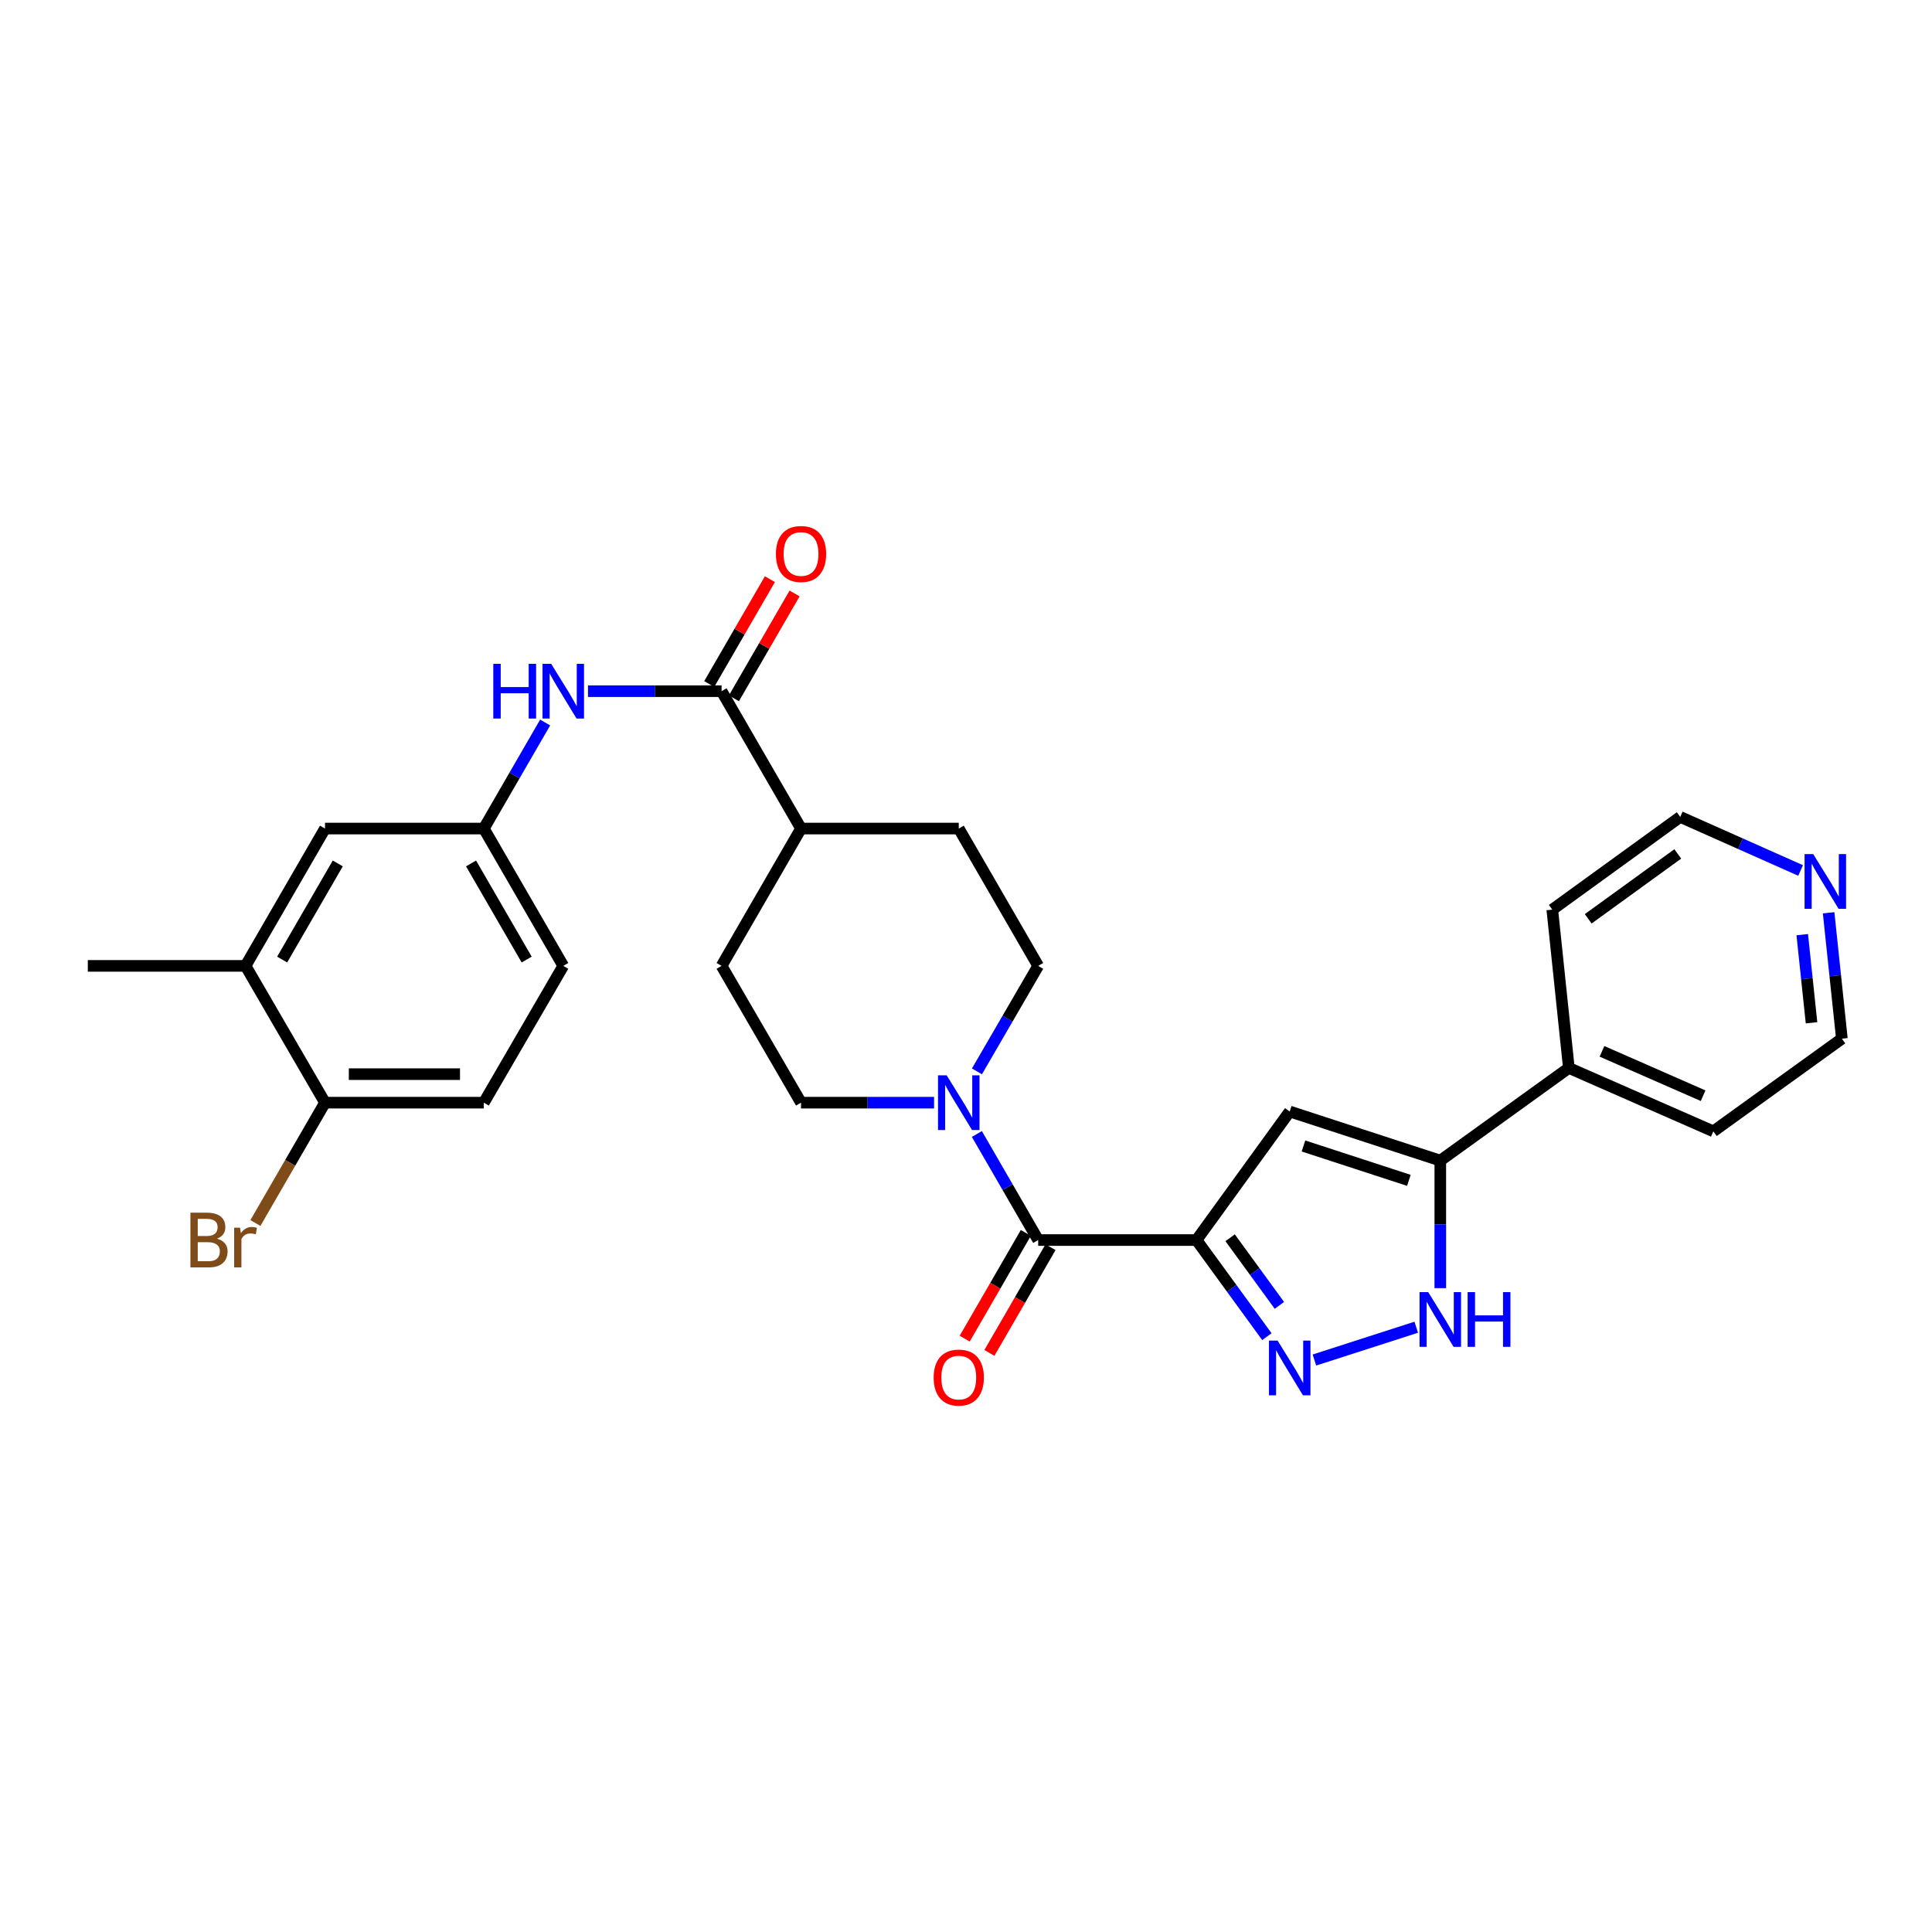 <?xml version='1.0' encoding='iso-8859-1'?>
<svg version='1.1' baseProfile='full'
              xmlns='http://www.w3.org/2000/svg'
                      xmlns:rdkit='http://www.rdkit.org/xml'
                      xmlns:xlink='http://www.w3.org/1999/xlink'
                  xml:space='preserve'
width='1000px' height='1000px' viewBox='0 0 1000 1000'>
<!-- END OF HEADER -->
<rect style='opacity:1.0;fill:#FFFFFF;stroke:none' width='1000' height='1000' x='0' y='0'> </rect>
<path class='bond-0' d='M 619.317,641.847 L 637.531,666.852' style='fill:none;fill-rule:evenodd;stroke:#000000;stroke-width:6px;stroke-linecap:butt;stroke-linejoin:miter;stroke-opacity:1' />
<path class='bond-0' d='M 637.531,666.852 L 655.745,691.857' style='fill:none;fill-rule:evenodd;stroke:#0000FF;stroke-width:6px;stroke-linecap:butt;stroke-linejoin:miter;stroke-opacity:1' />
<path class='bond-0' d='M 636.712,640.658 L 649.462,658.161' style='fill:none;fill-rule:evenodd;stroke:#000000;stroke-width:6px;stroke-linecap:butt;stroke-linejoin:miter;stroke-opacity:1' />
<path class='bond-0' d='M 649.462,658.161 L 662.212,675.665' style='fill:none;fill-rule:evenodd;stroke:#0000FF;stroke-width:6px;stroke-linecap:butt;stroke-linejoin:miter;stroke-opacity:1' />
<path class='bond-1' d='M 619.317,641.847 L 667.552,575.309' style='fill:none;fill-rule:evenodd;stroke:#000000;stroke-width:6px;stroke-linecap:butt;stroke-linejoin:miter;stroke-opacity:1' />
<path class='bond-2' d='M 619.317,641.847 L 537.363,641.847' style='fill:none;fill-rule:evenodd;stroke:#000000;stroke-width:6px;stroke-linecap:butt;stroke-linejoin:miter;stroke-opacity:1' />
<path class='bond-4' d='M 680.339,703.946 L 733.045,686.967' style='fill:none;fill-rule:evenodd;stroke:#0000FF;stroke-width:6px;stroke-linecap:butt;stroke-linejoin:miter;stroke-opacity:1' />
<path class='bond-3' d='M 667.552,575.309 L 745.496,600.73' style='fill:none;fill-rule:evenodd;stroke:#000000;stroke-width:6px;stroke-linecap:butt;stroke-linejoin:miter;stroke-opacity:1' />
<path class='bond-3' d='M 674.667,593.155 L 729.228,610.95' style='fill:none;fill-rule:evenodd;stroke:#000000;stroke-width:6px;stroke-linecap:butt;stroke-linejoin:miter;stroke-opacity:1' />
<path class='bond-5' d='M 537.363,641.847 L 521.495,614.401' style='fill:none;fill-rule:evenodd;stroke:#000000;stroke-width:6px;stroke-linecap:butt;stroke-linejoin:miter;stroke-opacity:1' />
<path class='bond-5' d='M 521.495,614.401 L 505.627,586.955' style='fill:none;fill-rule:evenodd;stroke:#0000FF;stroke-width:6px;stroke-linecap:butt;stroke-linejoin:miter;stroke-opacity:1' />
<path class='bond-11' d='M 530.973,638.153 L 515.153,665.515' style='fill:none;fill-rule:evenodd;stroke:#000000;stroke-width:6px;stroke-linecap:butt;stroke-linejoin:miter;stroke-opacity:1' />
<path class='bond-11' d='M 515.153,665.515 L 499.332,692.877' style='fill:none;fill-rule:evenodd;stroke:#FF0000;stroke-width:6px;stroke-linecap:butt;stroke-linejoin:miter;stroke-opacity:1' />
<path class='bond-11' d='M 543.752,645.541 L 527.931,672.903' style='fill:none;fill-rule:evenodd;stroke:#000000;stroke-width:6px;stroke-linecap:butt;stroke-linejoin:miter;stroke-opacity:1' />
<path class='bond-11' d='M 527.931,672.903 L 512.11,700.265' style='fill:none;fill-rule:evenodd;stroke:#FF0000;stroke-width:6px;stroke-linecap:butt;stroke-linejoin:miter;stroke-opacity:1' />
<path class='bond-17' d='M 745.496,600.73 L 812.034,552.766' style='fill:none;fill-rule:evenodd;stroke:#000000;stroke-width:6px;stroke-linecap:butt;stroke-linejoin:miter;stroke-opacity:1' />
<path class='bond-29' d='M 745.496,600.73 L 745.496,633.735' style='fill:none;fill-rule:evenodd;stroke:#000000;stroke-width:6px;stroke-linecap:butt;stroke-linejoin:miter;stroke-opacity:1' />
<path class='bond-29' d='M 745.496,633.735 L 745.496,666.74' style='fill:none;fill-rule:evenodd;stroke:#0000FF;stroke-width:6px;stroke-linecap:butt;stroke-linejoin:miter;stroke-opacity:1' />
<path class='bond-12' d='M 505.664,554.535 L 521.513,527.237' style='fill:none;fill-rule:evenodd;stroke:#0000FF;stroke-width:6px;stroke-linecap:butt;stroke-linejoin:miter;stroke-opacity:1' />
<path class='bond-12' d='M 521.513,527.237 L 537.363,499.939' style='fill:none;fill-rule:evenodd;stroke:#000000;stroke-width:6px;stroke-linecap:butt;stroke-linejoin:miter;stroke-opacity:1' />
<path class='bond-13' d='M 483.473,570.741 L 449.042,570.741' style='fill:none;fill-rule:evenodd;stroke:#0000FF;stroke-width:6px;stroke-linecap:butt;stroke-linejoin:miter;stroke-opacity:1' />
<path class='bond-13' d='M 449.042,570.741 L 414.611,570.741' style='fill:none;fill-rule:evenodd;stroke:#000000;stroke-width:6px;stroke-linecap:butt;stroke-linejoin:miter;stroke-opacity:1' />
<path class='bond-6' d='M 373.486,357.753 L 414.611,428.859' style='fill:none;fill-rule:evenodd;stroke:#000000;stroke-width:6px;stroke-linecap:butt;stroke-linejoin:miter;stroke-opacity:1' />
<path class='bond-7' d='M 373.486,357.753 L 338.911,357.753' style='fill:none;fill-rule:evenodd;stroke:#000000;stroke-width:6px;stroke-linecap:butt;stroke-linejoin:miter;stroke-opacity:1' />
<path class='bond-7' d='M 338.911,357.753 L 304.336,357.753' style='fill:none;fill-rule:evenodd;stroke:#0000FF;stroke-width:6px;stroke-linecap:butt;stroke-linejoin:miter;stroke-opacity:1' />
<path class='bond-16' d='M 379.875,361.448 L 395.574,334.306' style='fill:none;fill-rule:evenodd;stroke:#000000;stroke-width:6px;stroke-linecap:butt;stroke-linejoin:miter;stroke-opacity:1' />
<path class='bond-16' d='M 395.574,334.306 L 411.274,307.164' style='fill:none;fill-rule:evenodd;stroke:#FF0000;stroke-width:6px;stroke-linecap:butt;stroke-linejoin:miter;stroke-opacity:1' />
<path class='bond-16' d='M 367.098,354.058 L 382.797,326.916' style='fill:none;fill-rule:evenodd;stroke:#000000;stroke-width:6px;stroke-linecap:butt;stroke-linejoin:miter;stroke-opacity:1' />
<path class='bond-16' d='M 382.797,326.916 L 398.497,299.774' style='fill:none;fill-rule:evenodd;stroke:#FF0000;stroke-width:6px;stroke-linecap:butt;stroke-linejoin:miter;stroke-opacity:1' />
<path class='bond-10' d='M 282.171,373.967 L 266.297,401.413' style='fill:none;fill-rule:evenodd;stroke:#0000FF;stroke-width:6px;stroke-linecap:butt;stroke-linejoin:miter;stroke-opacity:1' />
<path class='bond-10' d='M 266.297,401.413 L 250.423,428.859' style='fill:none;fill-rule:evenodd;stroke:#000000;stroke-width:6px;stroke-linecap:butt;stroke-linejoin:miter;stroke-opacity:1' />
<path class='bond-8' d='M 127.098,499.939 L 168.222,428.859' style='fill:none;fill-rule:evenodd;stroke:#000000;stroke-width:6px;stroke-linecap:butt;stroke-linejoin:miter;stroke-opacity:1' />
<path class='bond-8' d='M 146.043,496.669 L 174.83,446.913' style='fill:none;fill-rule:evenodd;stroke:#000000;stroke-width:6px;stroke-linecap:butt;stroke-linejoin:miter;stroke-opacity:1' />
<path class='bond-24' d='M 127.098,499.939 L 45.455,499.939' style='fill:none;fill-rule:evenodd;stroke:#000000;stroke-width:6px;stroke-linecap:butt;stroke-linejoin:miter;stroke-opacity:1' />
<path class='bond-32' d='M 127.098,499.939 L 168.222,570.741' style='fill:none;fill-rule:evenodd;stroke:#000000;stroke-width:6px;stroke-linecap:butt;stroke-linejoin:miter;stroke-opacity:1' />
<path class='bond-9' d='M 414.611,428.859 L 373.486,499.939' style='fill:none;fill-rule:evenodd;stroke:#000000;stroke-width:6px;stroke-linecap:butt;stroke-linejoin:miter;stroke-opacity:1' />
<path class='bond-30' d='M 414.611,428.859 L 496.254,428.859' style='fill:none;fill-rule:evenodd;stroke:#000000;stroke-width:6px;stroke-linecap:butt;stroke-linejoin:miter;stroke-opacity:1' />
<path class='bond-15' d='M 250.423,428.859 L 168.222,428.859' style='fill:none;fill-rule:evenodd;stroke:#000000;stroke-width:6px;stroke-linecap:butt;stroke-linejoin:miter;stroke-opacity:1' />
<path class='bond-22' d='M 250.423,428.859 L 291.548,499.939' style='fill:none;fill-rule:evenodd;stroke:#000000;stroke-width:6px;stroke-linecap:butt;stroke-linejoin:miter;stroke-opacity:1' />
<path class='bond-22' d='M 243.815,446.913 L 272.603,496.669' style='fill:none;fill-rule:evenodd;stroke:#000000;stroke-width:6px;stroke-linecap:butt;stroke-linejoin:miter;stroke-opacity:1' />
<path class='bond-19' d='M 537.363,499.939 L 496.254,428.859' style='fill:none;fill-rule:evenodd;stroke:#000000;stroke-width:6px;stroke-linecap:butt;stroke-linejoin:miter;stroke-opacity:1' />
<path class='bond-20' d='M 414.611,570.741 L 373.486,499.939' style='fill:none;fill-rule:evenodd;stroke:#000000;stroke-width:6px;stroke-linecap:butt;stroke-linejoin:miter;stroke-opacity:1' />
<path class='bond-14' d='M 168.222,570.741 L 250.423,570.741' style='fill:none;fill-rule:evenodd;stroke:#000000;stroke-width:6px;stroke-linecap:butt;stroke-linejoin:miter;stroke-opacity:1' />
<path class='bond-14' d='M 180.553,555.981 L 238.093,555.981' style='fill:none;fill-rule:evenodd;stroke:#000000;stroke-width:6px;stroke-linecap:butt;stroke-linejoin:miter;stroke-opacity:1' />
<path class='bond-23' d='M 168.222,570.741 L 150.209,601.887' style='fill:none;fill-rule:evenodd;stroke:#000000;stroke-width:6px;stroke-linecap:butt;stroke-linejoin:miter;stroke-opacity:1' />
<path class='bond-23' d='M 150.209,601.887 L 132.195,633.033' style='fill:none;fill-rule:evenodd;stroke:#7F4C19;stroke-width:6px;stroke-linecap:butt;stroke-linejoin:miter;stroke-opacity:1' />
<path class='bond-27' d='M 812.034,552.766 L 803.465,470.82' style='fill:none;fill-rule:evenodd;stroke:#000000;stroke-width:6px;stroke-linecap:butt;stroke-linejoin:miter;stroke-opacity:1' />
<path class='bond-28' d='M 812.034,552.766 L 886.822,585.584' style='fill:none;fill-rule:evenodd;stroke:#000000;stroke-width:6px;stroke-linecap:butt;stroke-linejoin:miter;stroke-opacity:1' />
<path class='bond-28' d='M 829.184,544.172 L 881.535,567.145' style='fill:none;fill-rule:evenodd;stroke:#000000;stroke-width:6px;stroke-linecap:butt;stroke-linejoin:miter;stroke-opacity:1' />
<path class='bond-18' d='M 946.489,472.453 L 949.92,505.037' style='fill:none;fill-rule:evenodd;stroke:#0000FF;stroke-width:6px;stroke-linecap:butt;stroke-linejoin:miter;stroke-opacity:1' />
<path class='bond-18' d='M 949.92,505.037 L 953.351,537.62' style='fill:none;fill-rule:evenodd;stroke:#000000;stroke-width:6px;stroke-linecap:butt;stroke-linejoin:miter;stroke-opacity:1' />
<path class='bond-18' d='M 932.838,483.774 L 935.24,506.583' style='fill:none;fill-rule:evenodd;stroke:#0000FF;stroke-width:6px;stroke-linecap:butt;stroke-linejoin:miter;stroke-opacity:1' />
<path class='bond-18' d='M 935.24,506.583 L 937.642,529.391' style='fill:none;fill-rule:evenodd;stroke:#000000;stroke-width:6px;stroke-linecap:butt;stroke-linejoin:miter;stroke-opacity:1' />
<path class='bond-31' d='M 931.987,450.556 L 900.835,436.698' style='fill:none;fill-rule:evenodd;stroke:#0000FF;stroke-width:6px;stroke-linecap:butt;stroke-linejoin:miter;stroke-opacity:1' />
<path class='bond-31' d='M 900.835,436.698 L 869.683,422.839' style='fill:none;fill-rule:evenodd;stroke:#000000;stroke-width:6px;stroke-linecap:butt;stroke-linejoin:miter;stroke-opacity:1' />
<path class='bond-21' d='M 250.423,570.741 L 291.548,499.939' style='fill:none;fill-rule:evenodd;stroke:#000000;stroke-width:6px;stroke-linecap:butt;stroke-linejoin:miter;stroke-opacity:1' />
<path class='bond-25' d='M 869.683,422.839 L 803.465,470.82' style='fill:none;fill-rule:evenodd;stroke:#000000;stroke-width:6px;stroke-linecap:butt;stroke-linejoin:miter;stroke-opacity:1' />
<path class='bond-25' d='M 868.411,441.989 L 822.058,475.576' style='fill:none;fill-rule:evenodd;stroke:#000000;stroke-width:6px;stroke-linecap:butt;stroke-linejoin:miter;stroke-opacity:1' />
<path class='bond-26' d='M 953.351,537.62 L 886.822,585.584' style='fill:none;fill-rule:evenodd;stroke:#000000;stroke-width:6px;stroke-linecap:butt;stroke-linejoin:miter;stroke-opacity:1' />
<path  class='atom-1' d='M 661.292 693.905
L 670.572 708.905
Q 671.492 710.385, 672.972 713.065
Q 674.452 715.745, 674.532 715.905
L 674.532 693.905
L 678.292 693.905
L 678.292 722.225
L 674.412 722.225
L 664.452 705.825
Q 663.292 703.905, 662.052 701.705
Q 660.852 699.505, 660.492 698.825
L 660.492 722.225
L 656.812 722.225
L 656.812 693.905
L 661.292 693.905
' fill='#0000FF'/>
<path  class='atom-5' d='M 739.236 668.795
L 748.516 683.795
Q 749.436 685.275, 750.916 687.955
Q 752.396 690.635, 752.476 690.795
L 752.476 668.795
L 756.236 668.795
L 756.236 697.115
L 752.356 697.115
L 742.396 680.715
Q 741.236 678.795, 739.996 676.595
Q 738.796 674.395, 738.436 673.715
L 738.436 697.115
L 734.756 697.115
L 734.756 668.795
L 739.236 668.795
' fill='#0000FF'/>
<path  class='atom-5' d='M 759.636 668.795
L 763.476 668.795
L 763.476 680.835
L 777.956 680.835
L 777.956 668.795
L 781.796 668.795
L 781.796 697.115
L 777.956 697.115
L 777.956 684.035
L 763.476 684.035
L 763.476 697.115
L 759.636 697.115
L 759.636 668.795
' fill='#0000FF'/>
<path  class='atom-6' d='M 489.994 556.581
L 499.274 571.581
Q 500.194 573.061, 501.674 575.741
Q 503.154 578.421, 503.234 578.581
L 503.234 556.581
L 506.994 556.581
L 506.994 584.901
L 503.114 584.901
L 493.154 568.501
Q 491.994 566.581, 490.754 564.381
Q 489.554 562.181, 489.194 561.501
L 489.194 584.901
L 485.514 584.901
L 485.514 556.581
L 489.994 556.581
' fill='#0000FF'/>
<path  class='atom-8' d='M 255.328 343.593
L 259.168 343.593
L 259.168 355.633
L 273.648 355.633
L 273.648 343.593
L 277.488 343.593
L 277.488 371.913
L 273.648 371.913
L 273.648 358.833
L 259.168 358.833
L 259.168 371.913
L 255.328 371.913
L 255.328 343.593
' fill='#0000FF'/>
<path  class='atom-8' d='M 285.288 343.593
L 294.568 358.593
Q 295.488 360.073, 296.968 362.753
Q 298.448 365.433, 298.528 365.593
L 298.528 343.593
L 302.288 343.593
L 302.288 371.913
L 298.408 371.913
L 288.448 355.513
Q 287.288 353.593, 286.048 351.393
Q 284.848 349.193, 284.488 348.513
L 284.488 371.913
L 280.808 371.913
L 280.808 343.593
L 285.288 343.593
' fill='#0000FF'/>
<path  class='atom-12' d='M 483.254 713.024
Q 483.254 706.224, 486.614 702.424
Q 489.974 698.624, 496.254 698.624
Q 502.534 698.624, 505.894 702.424
Q 509.254 706.224, 509.254 713.024
Q 509.254 719.904, 505.854 723.824
Q 502.454 727.704, 496.254 727.704
Q 490.014 727.704, 486.614 723.824
Q 483.254 719.944, 483.254 713.024
M 496.254 724.504
Q 500.574 724.504, 502.894 721.624
Q 505.254 718.704, 505.254 713.024
Q 505.254 707.464, 502.894 704.664
Q 500.574 701.824, 496.254 701.824
Q 491.934 701.824, 489.574 704.624
Q 487.254 707.424, 487.254 713.024
Q 487.254 718.744, 489.574 721.624
Q 491.934 724.504, 496.254 724.504
' fill='#FF0000'/>
<path  class='atom-17' d='M 401.611 286.736
Q 401.611 279.936, 404.971 276.136
Q 408.331 272.336, 414.611 272.336
Q 420.891 272.336, 424.251 276.136
Q 427.611 279.936, 427.611 286.736
Q 427.611 293.616, 424.211 297.536
Q 420.811 301.416, 414.611 301.416
Q 408.371 301.416, 404.971 297.536
Q 401.611 293.656, 401.611 286.736
M 414.611 298.216
Q 418.931 298.216, 421.251 295.336
Q 423.611 292.416, 423.611 286.736
Q 423.611 281.176, 421.251 278.376
Q 418.931 275.536, 414.611 275.536
Q 410.291 275.536, 407.931 278.336
Q 405.611 281.136, 405.611 286.736
Q 405.611 292.456, 407.931 295.336
Q 410.291 298.216, 414.611 298.216
' fill='#FF0000'/>
<path  class='atom-19' d='M 938.522 442.088
L 947.802 457.088
Q 948.722 458.568, 950.202 461.248
Q 951.682 463.928, 951.762 464.088
L 951.762 442.088
L 955.522 442.088
L 955.522 470.408
L 951.642 470.408
L 941.682 454.008
Q 940.522 452.088, 939.282 449.888
Q 938.082 447.688, 937.722 447.008
L 937.722 470.408
L 934.042 470.408
L 934.042 442.088
L 938.522 442.088
' fill='#0000FF'/>
<path  class='atom-24' d='M 112.318 641.127
Q 115.038 641.887, 116.398 643.567
Q 117.798 645.207, 117.798 647.647
Q 117.798 651.567, 115.278 653.807
Q 112.798 656.007, 108.078 656.007
L 98.558 656.007
L 98.558 627.687
L 106.918 627.687
Q 111.758 627.687, 114.198 629.647
Q 116.638 631.607, 116.638 635.207
Q 116.638 639.487, 112.318 641.127
M 102.358 630.887
L 102.358 639.767
L 106.918 639.767
Q 109.718 639.767, 111.158 638.647
Q 112.638 637.487, 112.638 635.207
Q 112.638 630.887, 106.918 630.887
L 102.358 630.887
M 108.078 652.807
Q 110.838 652.807, 112.318 651.487
Q 113.798 650.167, 113.798 647.647
Q 113.798 645.327, 112.158 644.167
Q 110.558 642.967, 107.478 642.967
L 102.358 642.967
L 102.358 652.807
L 108.078 652.807
' fill='#7F4C19'/>
<path  class='atom-24' d='M 124.238 635.447
L 124.678 638.287
Q 126.838 635.087, 130.358 635.087
Q 131.478 635.087, 132.998 635.487
L 132.398 638.847
Q 130.678 638.447, 129.718 638.447
Q 128.038 638.447, 126.918 639.127
Q 125.838 639.767, 124.958 641.327
L 124.958 656.007
L 121.198 656.007
L 121.198 635.447
L 124.238 635.447
' fill='#7F4C19'/>
</svg>
